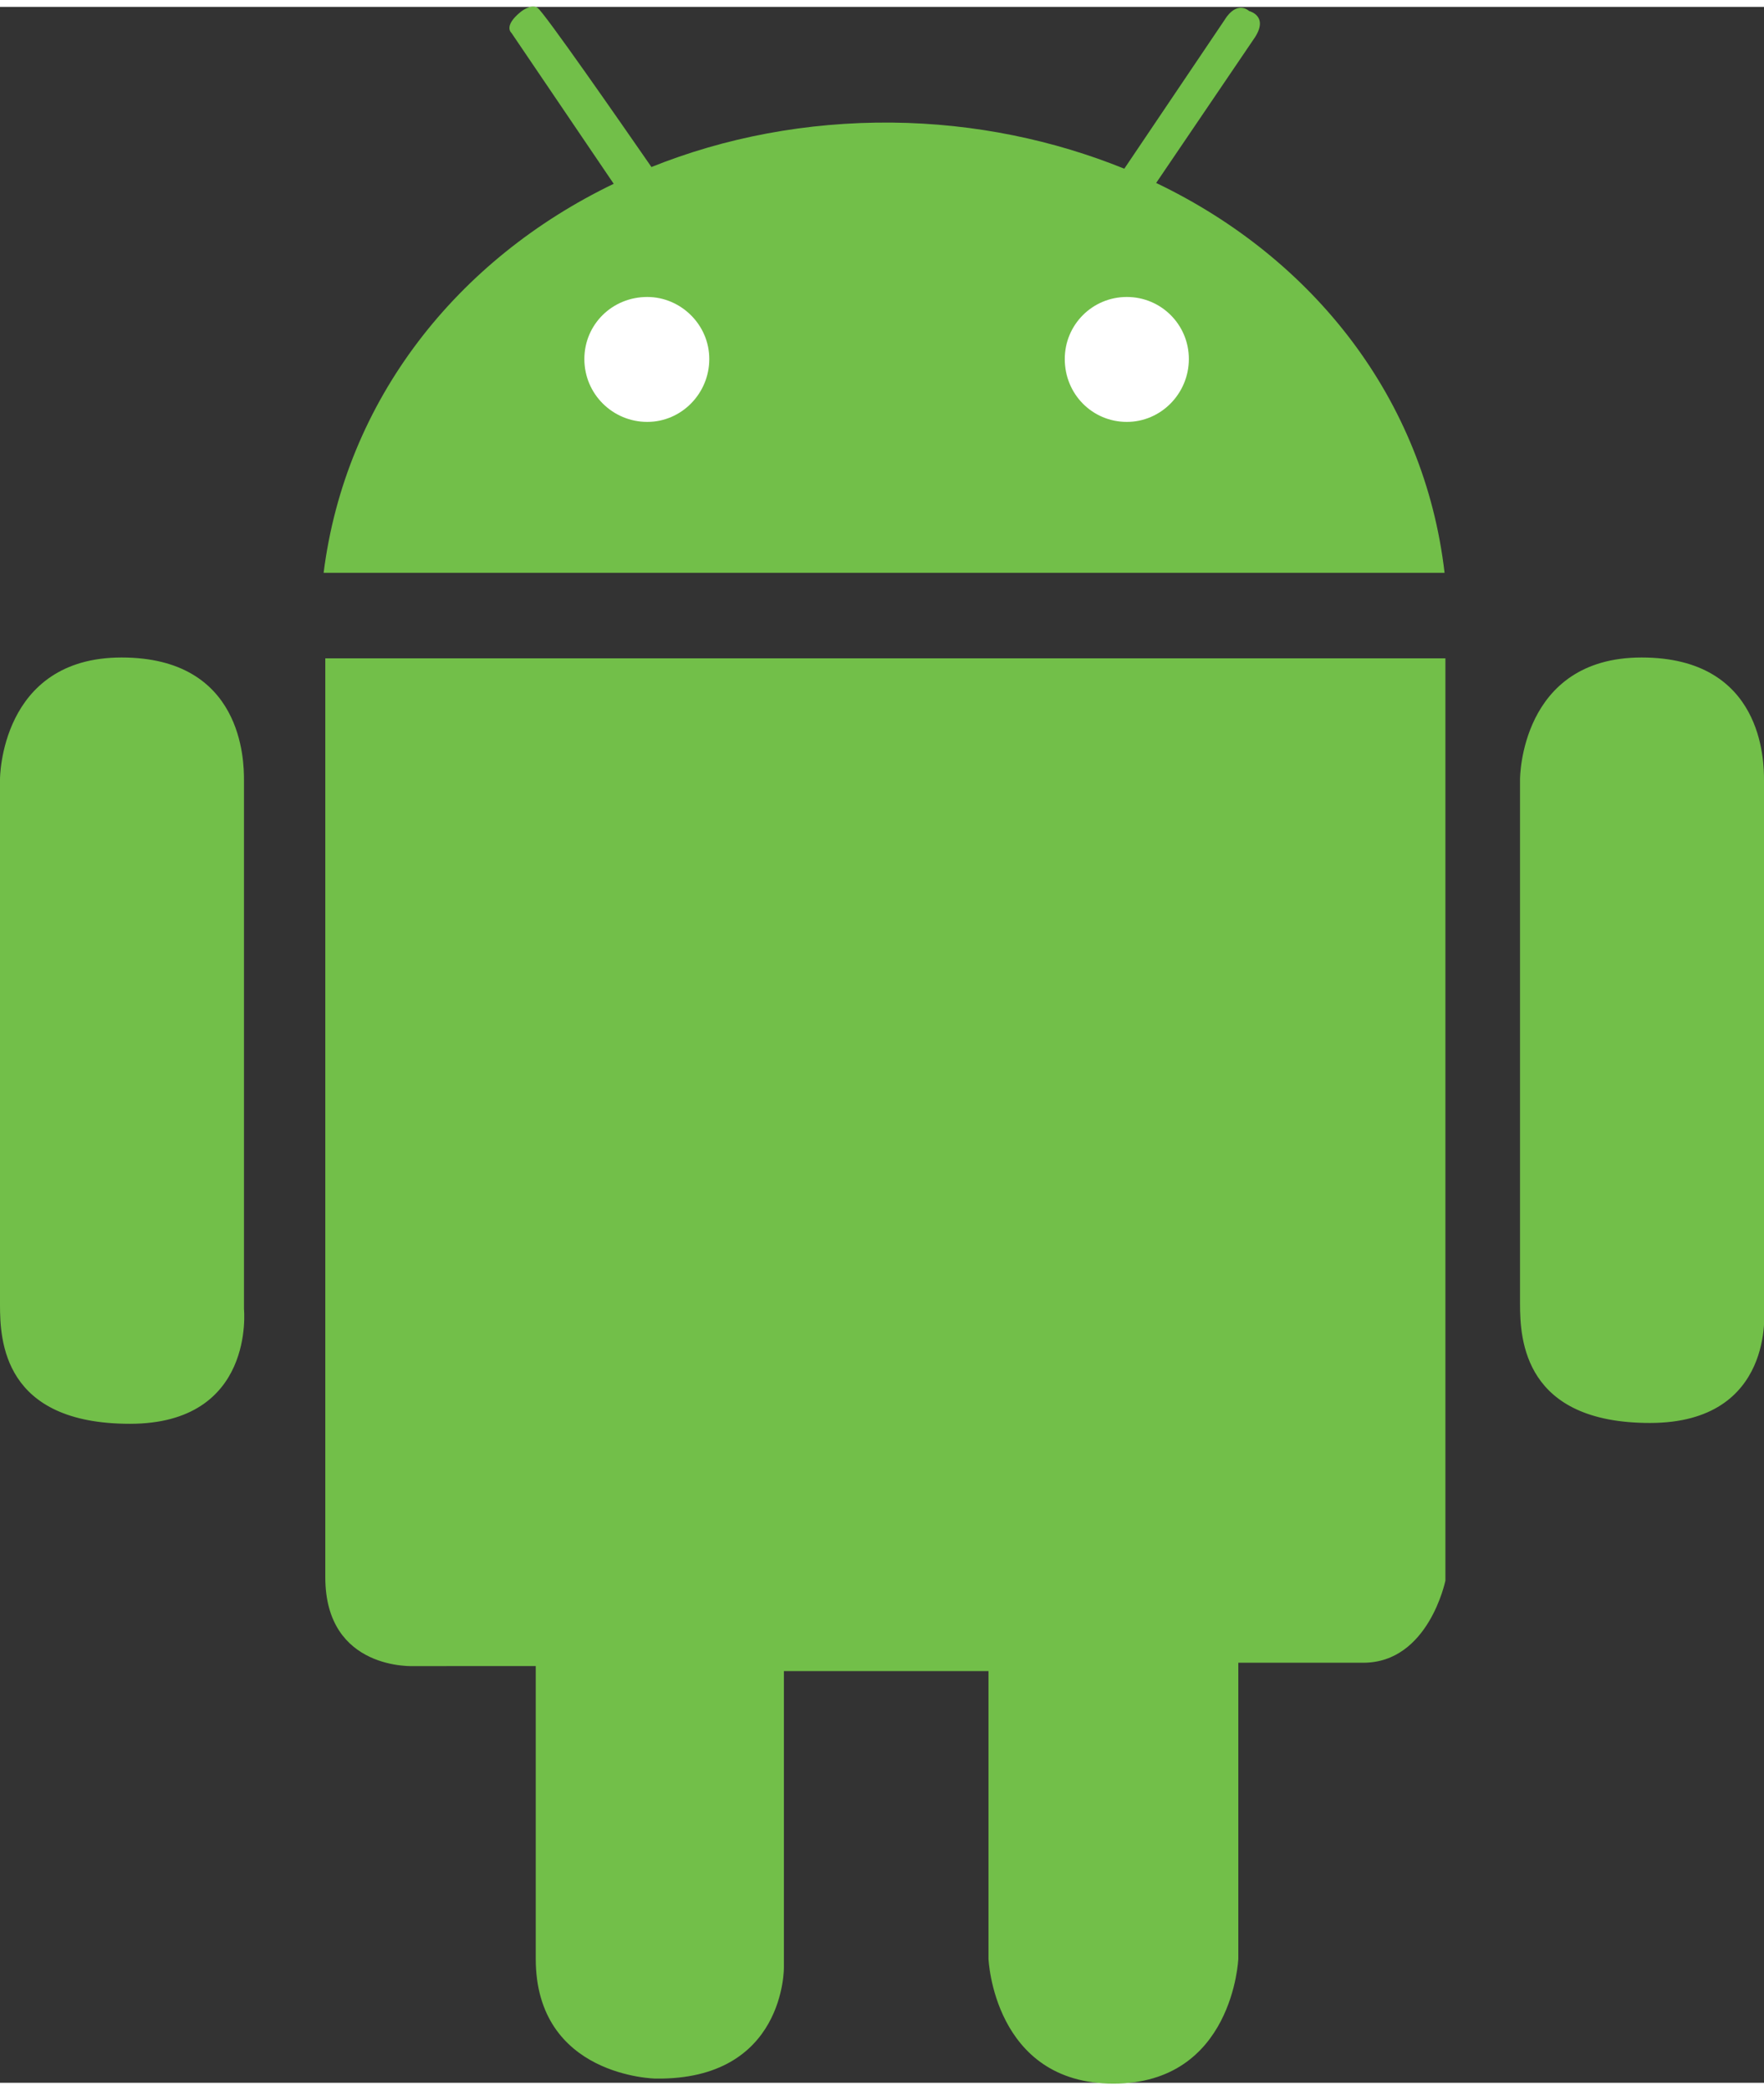 <svg version="1.1" id="Layer_1" xmlns="http://www.w3.org/2000/svg" x="0" y="0" viewBox="0 0 210.4 247.6" xml:space="preserve" width="65" height="77"><rect x="0" y="0" width="210.4" height="247.6" fill="#333333" stroke="none"/><style>.st0{fill:#72bf49}.st1{fill:#fff}</style><switch><g><path class="st0" d="M38.8 77.7h133.6v110s-2 9.8-9.8 9.8h-14.9v35.3s-.6 14.9-14.9 14.9-14.9-14.9-14.9-14.9v-34.3H93.5v35.3s.2 13.5-15.3 13.3c0 0-14.3-.2-14.3-14.3v-34.9H49.4s-10.6.6-10.6-10.6V77.7zM181.3 92.1s0-14.5 14.5-14.5 14.6 12.4 14.6 14.6v63.1s1.4 13.6-13.6 13.6-15.5-9.9-15.5-14.2V92.1zM0 92.1s0-14.5 14.5-14.5S29.1 90 29.1 92.2v63.1S30.5 169 15.5 169C.4 169 0 159.1 0 154.8V92.1zM137.9 21l11.6-17.1c2-2.8-.5-3.4-.5-3.4-1.6-1.3-2.9 1-2.9 1l-12 17.8c-8.4-3.4-17.8-5.4-27.7-5.5-10.2-.1-20 1.8-28.7 5.3C74.1 13.9 64.8.5 64.1.1c-.8-.5-2 .5-2 .5C60 2.3 61 3.1 61 3.1l12.2 18c-18.7 9-32 25.8-34.6 46.4h133.7C169.9 46.8 156.7 30 137.9 21z"/><path class="st1" d="M141.8 42c0 4.1-3.3 7.5-7.4 7.5-4.1 0-7.4-3.3-7.4-7.5 0-4.1 3.3-7.4 7.4-7.4 4.1 0 7.4 3.3 7.4 7.4zM84.6 42c0 4.1-3.3 7.5-7.4 7.5-4.1 0-7.5-3.3-7.5-7.5 0-4.1 3.3-7.4 7.5-7.4 4 0 7.4 3.3 7.4 7.4z"/></g></switch></svg>